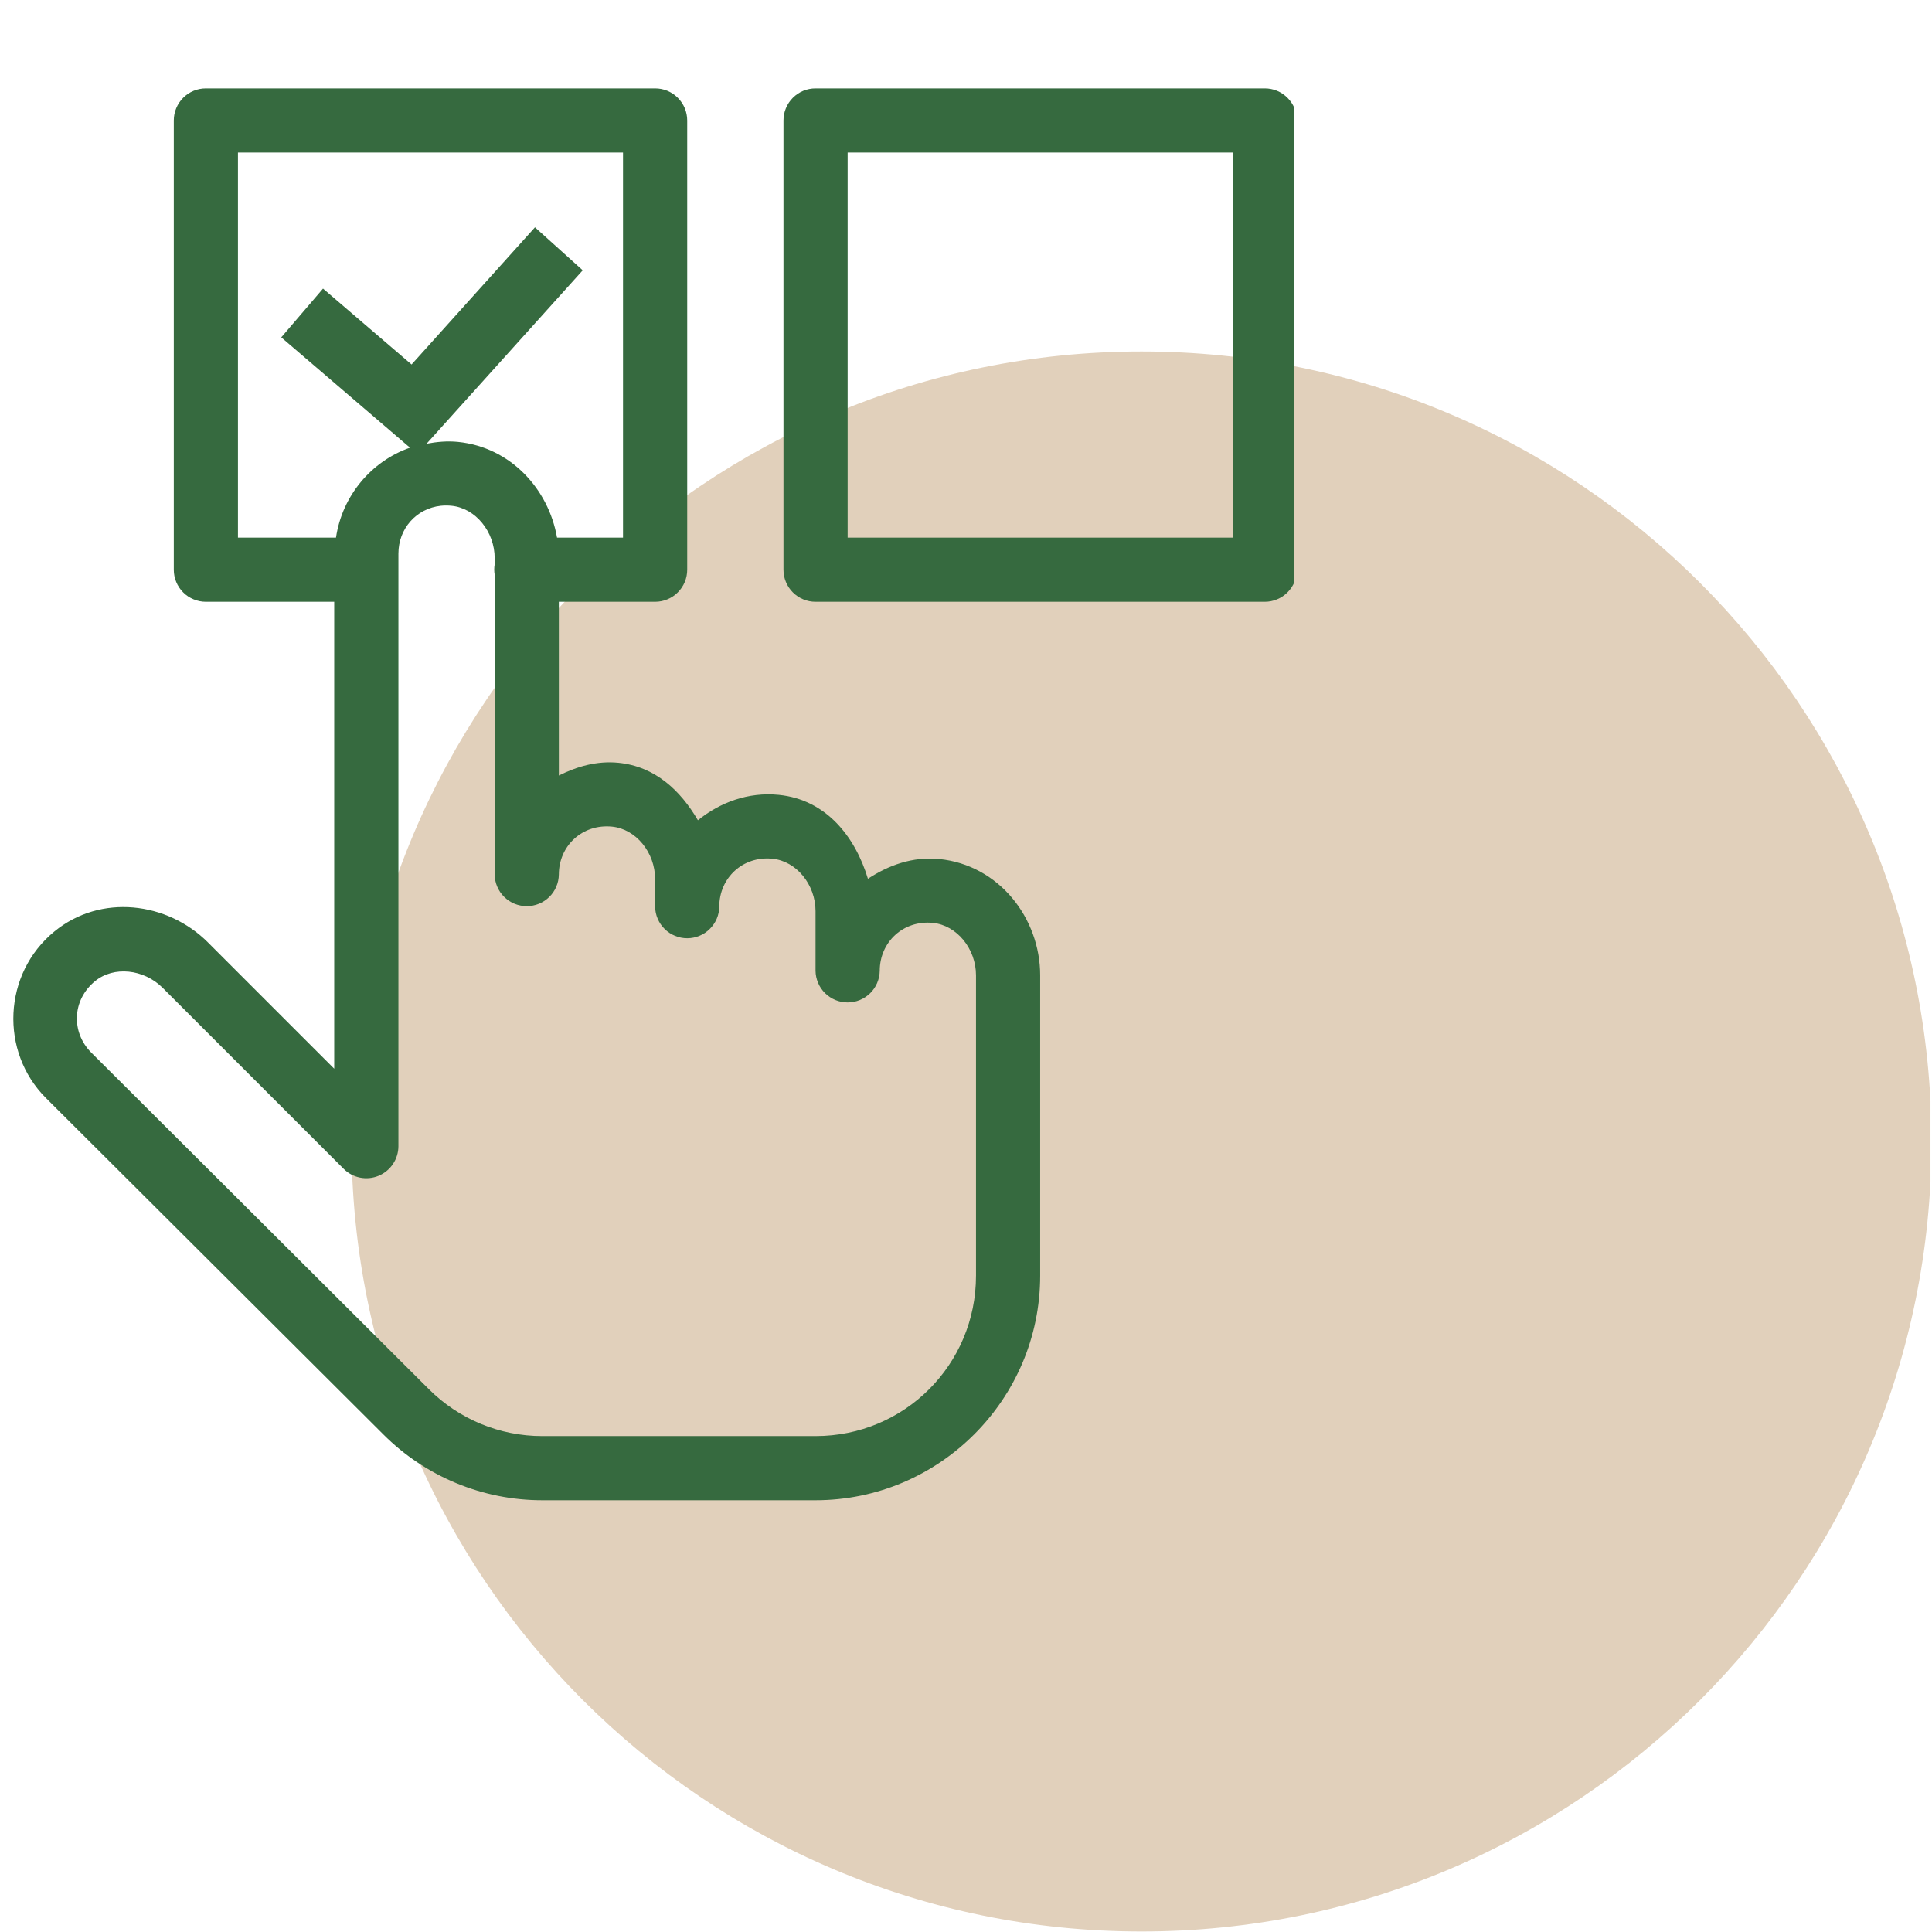 <svg xmlns="http://www.w3.org/2000/svg" xmlns:xlink="http://www.w3.org/1999/xlink" width="300" zoomAndPan="magnify" viewBox="0 0 224.88 225" height="300" preserveAspectRatio="xMidYMid meet" version="1.0"><defs><clipPath id="0fe2d01bf1"><path d="M 40.875 40.934 L 224.762 40.934 L 224.762 224.938 L 40.875 224.938 Z M 40.875 40.934 " clip-rule="nonzero"/></clipPath><clipPath id="e39090421f"><path d="M 132.879 40.934 C 82.066 40.934 40.875 82.125 40.875 132.938 C 40.875 183.75 82.066 224.941 132.879 224.941 C 183.688 224.941 224.879 183.75 224.879 132.938 C 224.879 82.125 183.688 40.934 132.879 40.934 Z M 132.879 40.934 " clip-rule="nonzero"/></clipPath><clipPath id="fdd92b117c"><path d="M 1 10 L 150.668 10 L 150.668 175 L 1 175 Z M 1 10 " clip-rule="nonzero"/></clipPath></defs><g clip-path="url(#0fe2d01bf1)"><g clip-path="url(#e39090421f)"><path fill="#e1d0bb" d="M 40.875 40.934 L 224.879 40.934 L 224.879 224.941 L 40.875 224.941 Z M 40.875 40.934 " fill-opacity="1" fill-rule="nonzero"/></g></g><g clip-path="url(#fdd92b117c)"><path fill="#366a3f" d="M 23.918 10.293 C 23.422 10.293 22.945 10.387 22.488 10.574 C 22.027 10.766 21.625 11.035 21.273 11.387 C 20.926 11.738 20.652 12.141 20.465 12.598 C 20.273 13.055 20.18 13.531 20.18 14.027 L 20.18 66.348 C 20.18 66.844 20.273 67.32 20.465 67.777 C 20.652 68.234 20.926 68.637 21.273 68.988 C 21.625 69.34 22.027 69.609 22.488 69.797 C 22.945 69.988 23.422 70.082 23.918 70.082 L 38.863 70.082 L 38.863 124.461 L 24.156 109.754 C 19.434 105.027 11.668 104.062 6.277 108.477 C 0.27 113.387 -0.102 122.484 5.289 127.875 L 44.609 167.078 C 49.508 171.969 56.16 174.719 63.082 174.719 L 94.918 174.719 C 109.324 174.719 121.078 162.965 121.078 148.559 L 121.078 113.59 C 121.078 106.91 116.27 100.738 109.336 100.043 C 106.227 99.734 103.426 100.762 101.02 102.344 C 99.523 97.402 96.129 93.121 90.648 92.57 C 87.07 92.211 83.793 93.453 81.219 95.527 C 79.191 92.07 76.258 89.266 71.965 88.832 C 69.434 88.582 67.133 89.27 65.023 90.316 L 65.023 70.082 L 76.234 70.082 C 76.73 70.082 77.207 69.988 77.664 69.797 C 78.121 69.609 78.527 69.34 78.875 68.988 C 79.227 68.637 79.496 68.234 79.688 67.777 C 79.875 67.32 79.973 66.844 79.973 66.348 L 79.973 14.027 C 79.973 13.531 79.875 13.055 79.688 12.598 C 79.496 12.141 79.227 11.738 78.875 11.387 C 78.527 11.035 78.121 10.766 77.664 10.574 C 77.207 10.387 76.73 10.293 76.234 10.293 Z M 94.918 10.293 C 94.422 10.293 93.945 10.387 93.488 10.574 C 93.031 10.766 92.629 11.035 92.277 11.387 C 91.926 11.738 91.656 12.141 91.469 12.598 C 91.277 13.055 91.184 13.531 91.184 14.027 L 91.184 66.348 C 91.184 66.844 91.277 67.32 91.469 67.777 C 91.656 68.234 91.926 68.637 92.277 68.988 C 92.629 69.34 93.031 69.609 93.488 69.797 C 93.945 69.988 94.426 70.082 94.918 70.082 L 147.238 70.082 C 147.734 70.082 148.211 69.988 148.668 69.797 C 149.125 69.609 149.527 69.34 149.879 68.988 C 150.23 68.637 150.5 68.234 150.691 67.777 C 150.879 67.32 150.973 66.844 150.973 66.348 L 150.973 14.027 C 150.973 13.531 150.879 13.055 150.691 12.598 C 150.5 12.141 150.23 11.738 149.879 11.387 C 149.527 11.035 149.125 10.766 148.668 10.574 C 148.211 10.387 147.734 10.293 147.238 10.293 Z M 27.652 17.766 L 72.496 17.766 L 72.496 62.609 L 64.812 62.609 C 63.82 56.914 59.367 52.078 53.281 51.465 C 52.02 51.336 50.805 51.457 49.621 51.676 L 67.805 31.48 L 62.242 26.473 L 47.871 42.449 L 37.559 33.609 L 32.695 39.289 L 47.688 52.137 C 43.164 53.723 39.785 57.754 39.07 62.609 L 27.652 62.609 Z M 98.656 17.766 L 143.5 17.766 L 143.5 62.609 L 98.656 62.609 Z M 51.273 58.902 C 51.68 58.859 52.102 58.859 52.535 58.902 C 55.328 59.184 57.551 61.914 57.551 65.012 L 57.551 65.719 C 57.48 66.125 57.48 66.531 57.551 66.938 L 57.551 101.848 C 57.555 102.34 57.656 102.809 57.848 103.262 C 58.043 103.715 58.312 104.113 58.664 104.457 C 59.012 104.801 59.414 105.066 59.867 105.254 C 60.324 105.438 60.797 105.531 61.285 105.531 C 61.777 105.531 62.25 105.438 62.703 105.254 C 63.16 105.066 63.562 104.801 63.91 104.457 C 64.262 104.113 64.531 103.715 64.723 103.262 C 64.918 102.809 65.016 102.34 65.023 101.848 C 65.023 98.512 67.754 95.926 71.219 96.27 C 74.016 96.551 76.234 99.285 76.234 102.379 L 76.234 105.586 C 76.242 106.074 76.34 106.547 76.535 107 C 76.727 107.449 76.996 107.848 77.348 108.191 C 77.695 108.539 78.098 108.805 78.555 108.988 C 79.008 109.176 79.48 109.27 79.973 109.27 C 80.461 109.27 80.934 109.176 81.391 108.988 C 81.844 108.805 82.246 108.539 82.594 108.191 C 82.945 107.848 83.215 107.449 83.41 107 C 83.602 106.547 83.703 106.074 83.707 105.586 C 83.707 102.25 86.438 99.66 89.906 100.008 C 92.699 100.289 94.918 103.023 94.918 106.117 L 94.918 113.059 C 94.926 113.551 95.027 114.02 95.219 114.473 C 95.41 114.926 95.684 115.324 96.031 115.668 C 96.383 116.012 96.785 116.277 97.238 116.465 C 97.691 116.648 98.164 116.742 98.656 116.742 C 99.148 116.742 99.621 116.648 100.074 116.465 C 100.527 116.277 100.93 116.012 101.281 115.668 C 101.629 115.324 101.902 114.926 102.094 114.473 C 102.285 114.02 102.387 113.551 102.395 113.059 C 102.395 109.723 105.121 107.137 108.59 107.48 C 111.379 107.762 113.605 110.496 113.605 113.59 L 113.605 148.559 C 113.605 158.926 105.285 167.246 94.918 167.246 L 63.082 167.246 C 58.137 167.246 53.395 165.285 49.895 161.793 C 49.891 161.789 49.887 161.789 49.887 161.785 L 10.566 122.582 C 8.215 120.223 8.32 116.465 11.012 114.262 C 13.184 112.484 16.684 112.848 18.875 115.035 L 39.961 136.121 C 40.223 136.383 40.516 136.602 40.84 136.777 C 41.168 136.949 41.512 137.074 41.871 137.145 C 42.234 137.219 42.602 137.234 42.969 137.199 C 43.336 137.164 43.691 137.074 44.031 136.934 C 44.371 136.789 44.688 136.602 44.973 136.367 C 45.258 136.133 45.504 135.863 45.707 135.555 C 45.914 135.25 46.07 134.918 46.176 134.566 C 46.285 134.211 46.34 133.852 46.34 133.48 L 46.34 64.477 C 46.34 61.559 48.426 59.211 51.273 58.902 Z M 51.273 58.902 " fill-opacity="1" fill-rule="nonzero"/></g></svg>